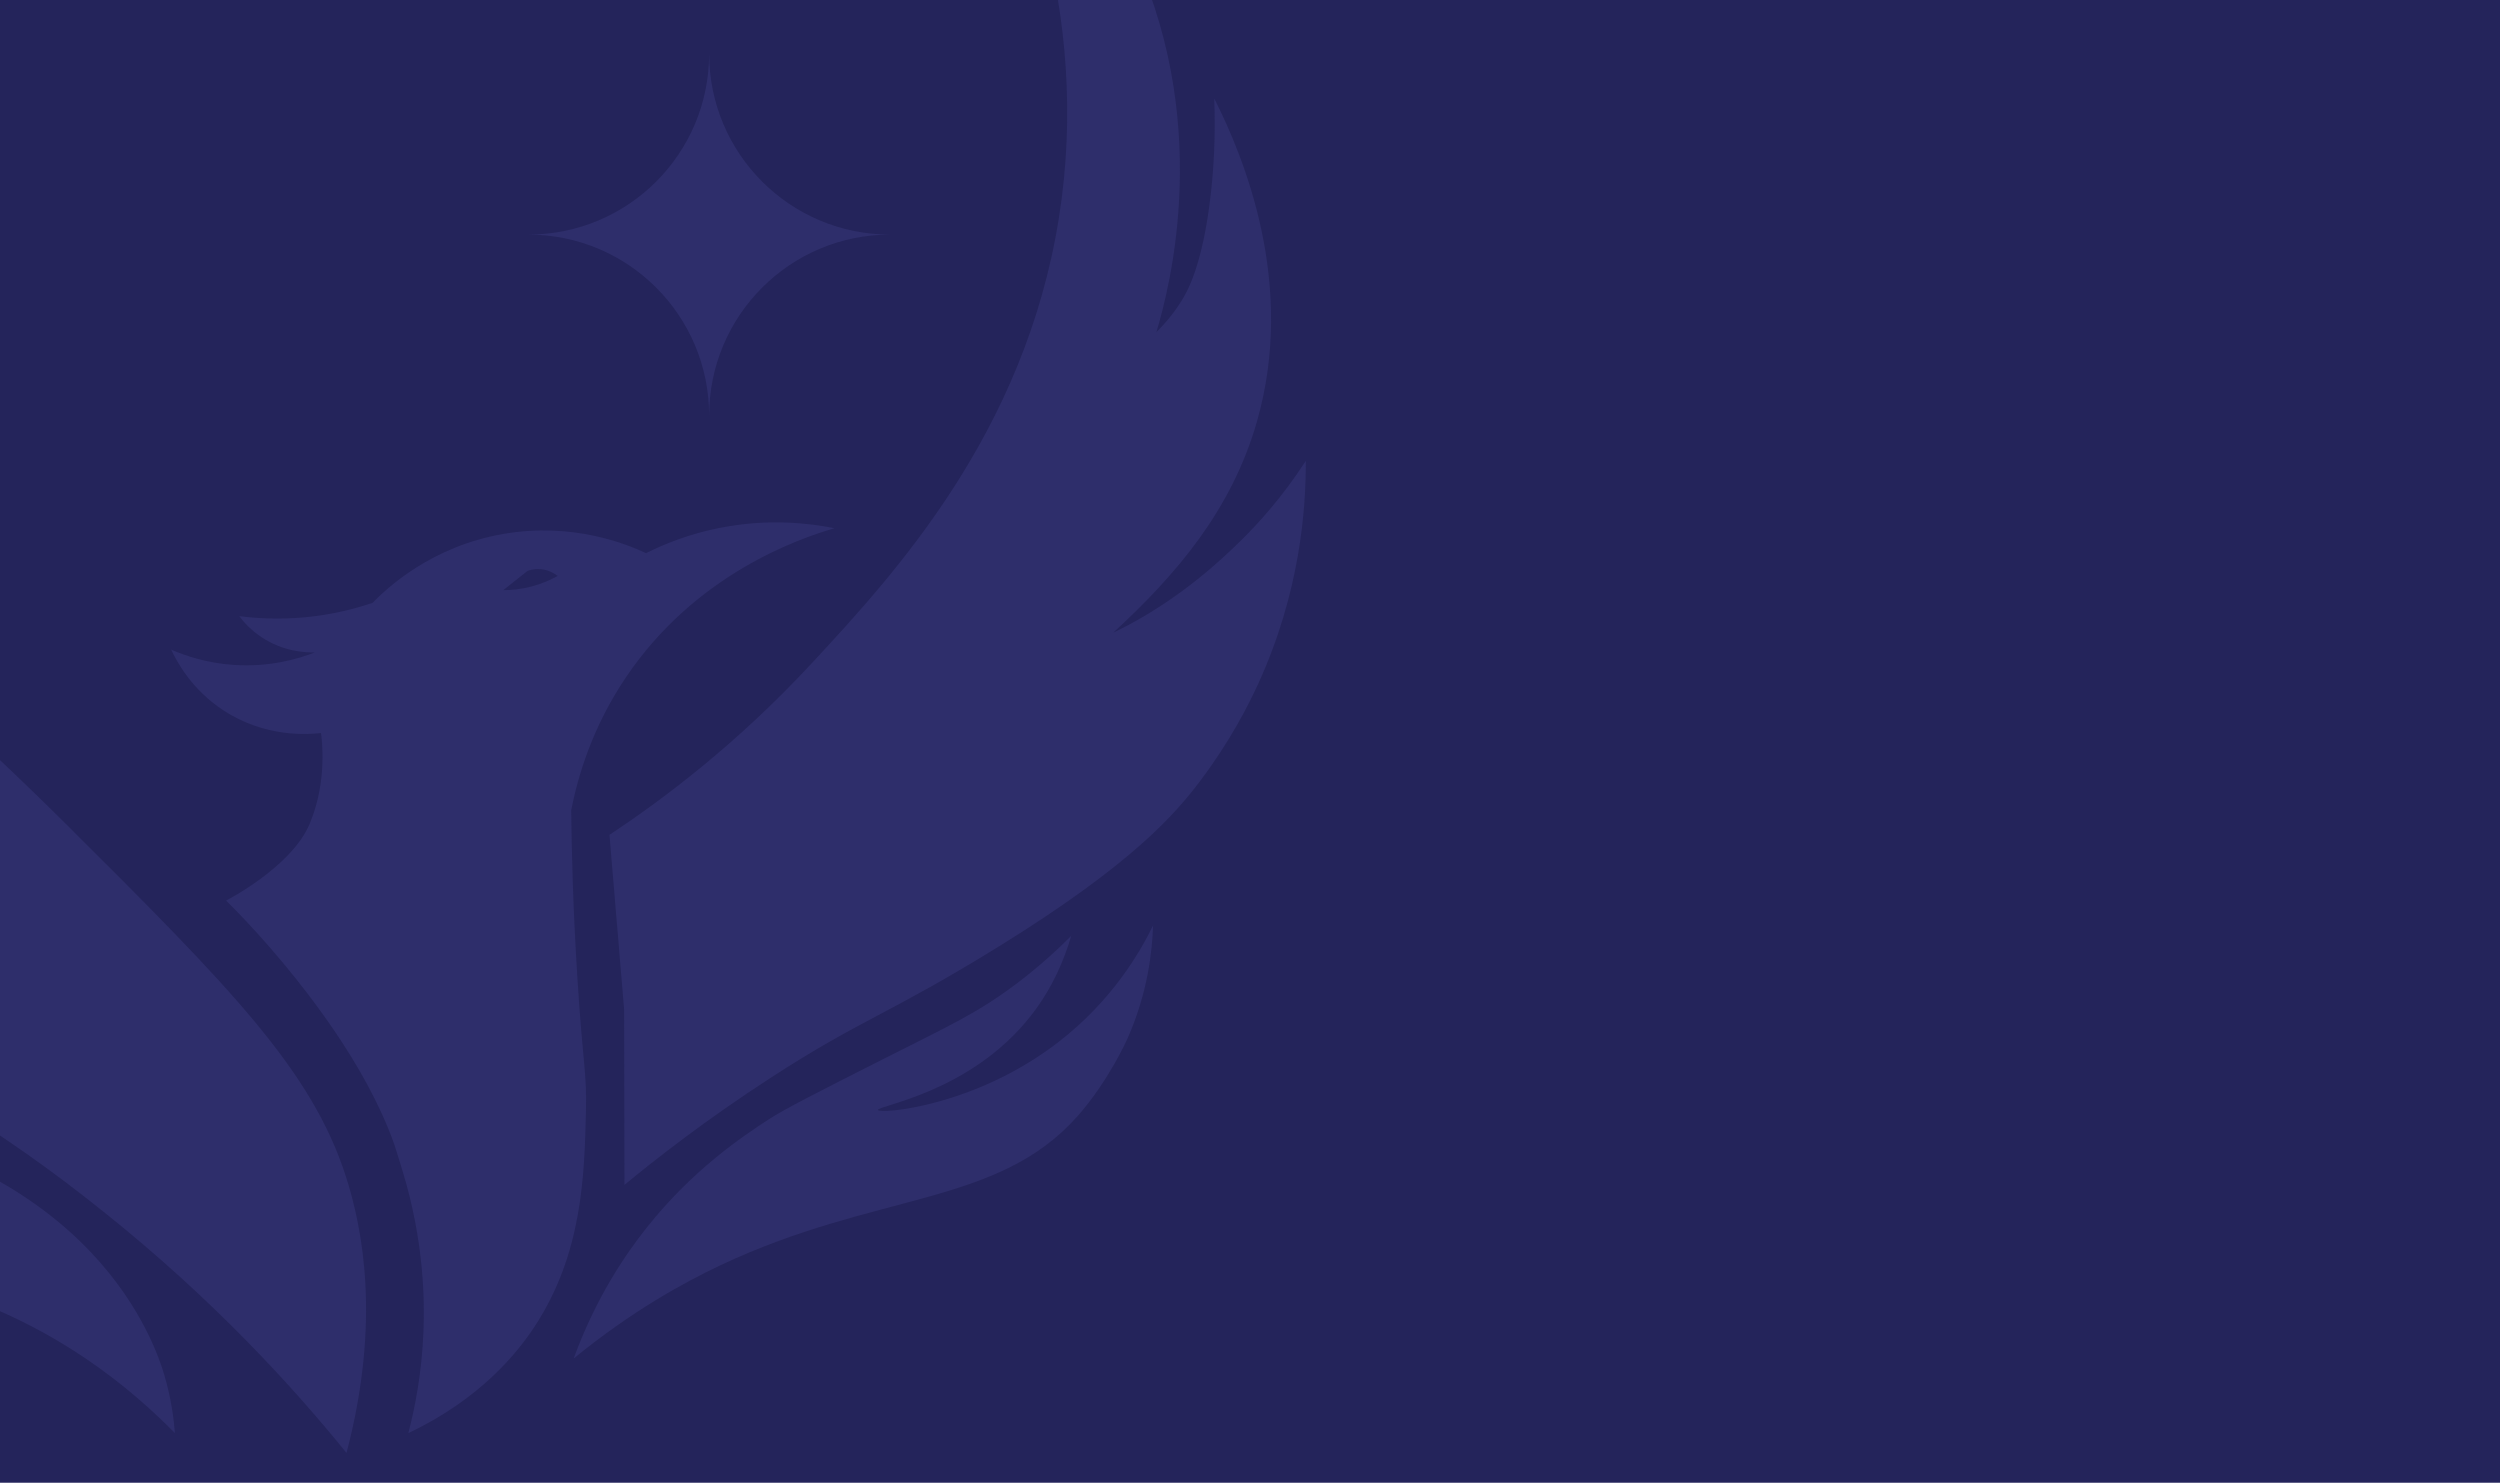 <svg xmlns="http://www.w3.org/2000/svg" xmlns:xlink="http://www.w3.org/1999/xlink" viewBox="0 0 1606.09 952.56"><defs><style>.e{fill:#24245b;}.f{fill:#2e2e6b;}.g{clip-path:url(#d);}.h{fill:none;}</style><clipPath id="d"><rect class="h" width="1606.09" height="952.56"></rect></clipPath></defs><g id="a"></g><g id="b"><g id="c"><g class="g"><rect class="e" width="1606.09" height="952.56"></rect><g><path class="f" d="M222.61,933.41c-33.39-41.21-84.63-97.95-156.39-155.18-33.79-26.96-59.11-44.88-108.79-76.54-166.32-106.07-213.85-148.15-239.56-172.71-25.22-24.09-60.32-60.77-75.89-114.86-5.62-19.51-8.22-39.66-9.43-48.91-5.52-42.5-3.69-78.25-.94-103.07,6.61,26.84,20.03,67.04,49.37,107.99,20.7,28.89,41.1,46.67,62.69,65.24,28.83,24.81,72.34,57.55,132.3,87.29-74.24-44.37-121.07-95.6-147.61-129.57-36.13-46.25-76.5-97.92-85.84-175.8-8.69-72.49,13.89-131.15,27.8-160.5-3.66,20.12-7.23,52.75,.12,88.3,6.16,29.68,16.54,44.98,20.37,50.27,5.32,7.35,10.69,12.8,14.63,16.41-8.61-25.97-44.71-144.24,17.33-261.92,29.09-55.13,68.89-89.68,95.3-108.74-22.48,47.18-50.32,123.4-49.21,218.67,2.6,225.55,165.23,369.72,195.73,395.81,18.69,16.93,46.49,42.63,79.09,75.08,104.16,103.69,156.69,156.94,178.57,225.26,10.64,33.19,22.6,92.9,.37,177.48Z"></path><path class="f" d="M838.89,296.08c.12,31.41-3.81,84.53-30.42,142.88-6.31,13.79-18.19,37.35-37.72,63.12-15.05,19.83-42.03,52.13-128.64,105.7-71.51,44.21-88.17,46.46-146.89,84.56-41.96,27.2-74.06,52.38-94.04,68.86-.07-37.58-.15-75.18-.22-112.73-3.14-37.38-6.29-74.76-9.41-112.13,34.53-22.87,82.21-58.64,130.48-110.8,52.35-56.56,136.05-146.99,158.17-285.04,21.83-136.24-27.77-247.26-53.22-295.21,26.41,20,68.22,57.6,97.78,117.73,55.45,112.78,26.78,221.47,18.14,250.38,4.28-4.23,10.32-10.84,16.04-19.93,3.86-6.14,13.79-23.27,18.94-68.99,1.73-15.4,3.17-36.29,2.18-61.24,19.33,38.15,52.63,119.46,27.48,207.46-16.21,56.69-51.49,98.17-92.41,135.8,.77-.37,1.51-.74,2.23-1.09,41.31-20.27,70.03-48.49,80.18-58.49,11.07-10.89,26.26-27.55,41.36-50.84Z"></path><path class="f" d="M463.15,338.97c-19.99,3.87-36.23,10.46-48.1,16.4-12.23-5.72-46.93-20.02-91.46-12.39-46.36,7.95-74.93,34.75-84.22,44.29-11.11,3.76-25.79,7.63-43.36,9.29-16.61,1.55-31.05,.71-42.3-.71,3,3.95,7.57,9.01,14.25,13.46,13.84,9.26,28.05,9.94,34.26,9.86-10.27,3.95-28.6,9.53-51.78,8.01-17.51-1.12-31.43-5.91-40.47-9.83,3.79,8.06,13.32,25.74,33.56,39,26.97,17.7,54.67,15.5,62.7,14.57,.52,3.57,4.06,30.29-6.65,56.71v.03c-.22,.57-.44,1.17-.71,1.74-.16,.44-.38,.9-.6,1.36,0,.05-.03,.05-.05,.11-12.56,27.07-52.98,47.69-52.98,47.69,0,0,21.19,20.4,45.62,51.12,.03,.03,.05,.08,.05,.11,7.63,9.56,15.53,20.13,23.21,31.38,15.44,22.61,29.93,48.02,39.11,73.79,.05,.14,.05,.24,.11,.35,1.82,5.61,3.51,11.17,5.2,16.7,14.08,45.9,14.27,84.49,13.51,103.45-1.09,26.91-5.53,49.25-9.72,65.21,46.93-22.2,70.52-52.4,80.92-68.15,31.02-46.98,32.19-97.76,33.18-138.47,.6-25.63-1.93-29.47-5.47-85.31-2.91-46.11-3.76-83.73-4-108.24,4.22-21.63,13.48-53.33,35.35-85.66,44.78-66.24,111.13-88.88,133.76-95.49-16.29-3.27-42.22-6.32-72.91-.36Zm-121.42,37.75c-7.27,1.94-13.67,2.42-18.44,2.42l15.61-12.37c1.66-.6,4.03-1.22,6.89-1.2,6.32,.03,10.84,3.16,12.5,4.44-4.06,2.26-9.61,4.85-16.56,6.7Z"></path><path class="f" d="M112.36,920.66c-.71-9.46-2.44-22.67-6.96-37.82-2.53-8.48-13.56-43.18-47.38-78.73-44.11-46.36-99.49-65.29-121.73-72.89-28.85-9.86-57.09-15.14-89.92-40.56-11.13-8.61-19.33-16.87-24.52-22.5,3.02,11.4,8.26,25.04,17.62,38.64,32.23,46.85,87.33,55.5,100.47,57.21-20.07-1.37-69.47-7.5-116.46-44-33.79-26.23-51.67-56.78-60.31-74.46-.53,16.51,1.03,44.33,16.36,72.47,13.85,25.42,33.09,40.43,50.64,52.19,77.94,52.19,134.11,46.84,210.75,93.49,16.77,10.2,42.9,28,71.44,56.95Z"></path><path class="f" d="M368.55,872.73c14.22-38.98,33.25-66.89,47.02-84.19,29.6-37.2,60.92-58.07,78-69.25,10.21-6.69,31.49-17.46,74.05-39,41.65-21.08,60.38-29.42,85.59-48.47,15.69-11.86,27.46-23.01,34.99-30.62-4.34,14.89-11.95,33.67-26.24,51.75-38.88,49.21-98.85,57.44-97.98,60.14,.88,2.7,62.09-1.78,116.46-44,33.79-26.23,51.67-56.78,60.31-74.46-.51,16.35-3.34,43-16.36,72.47,0,0-12.1,27.37-32.17,49.99-51.6,58.15-128.9,48.38-229.22,95.68-23.77,11.21-57.32,29.62-94.43,59.95Z"></path></g><path class="f" d="M571.84,150.71c-64.2,0-116.26,52.06-116.26,116.26,0-64.2-52-116.26-116.26-116.26,64.25,0,116.26-52,116.26-116.26,0,64.25,52.06,116.26,116.26,116.26Z"></path></g></g></g></svg>
